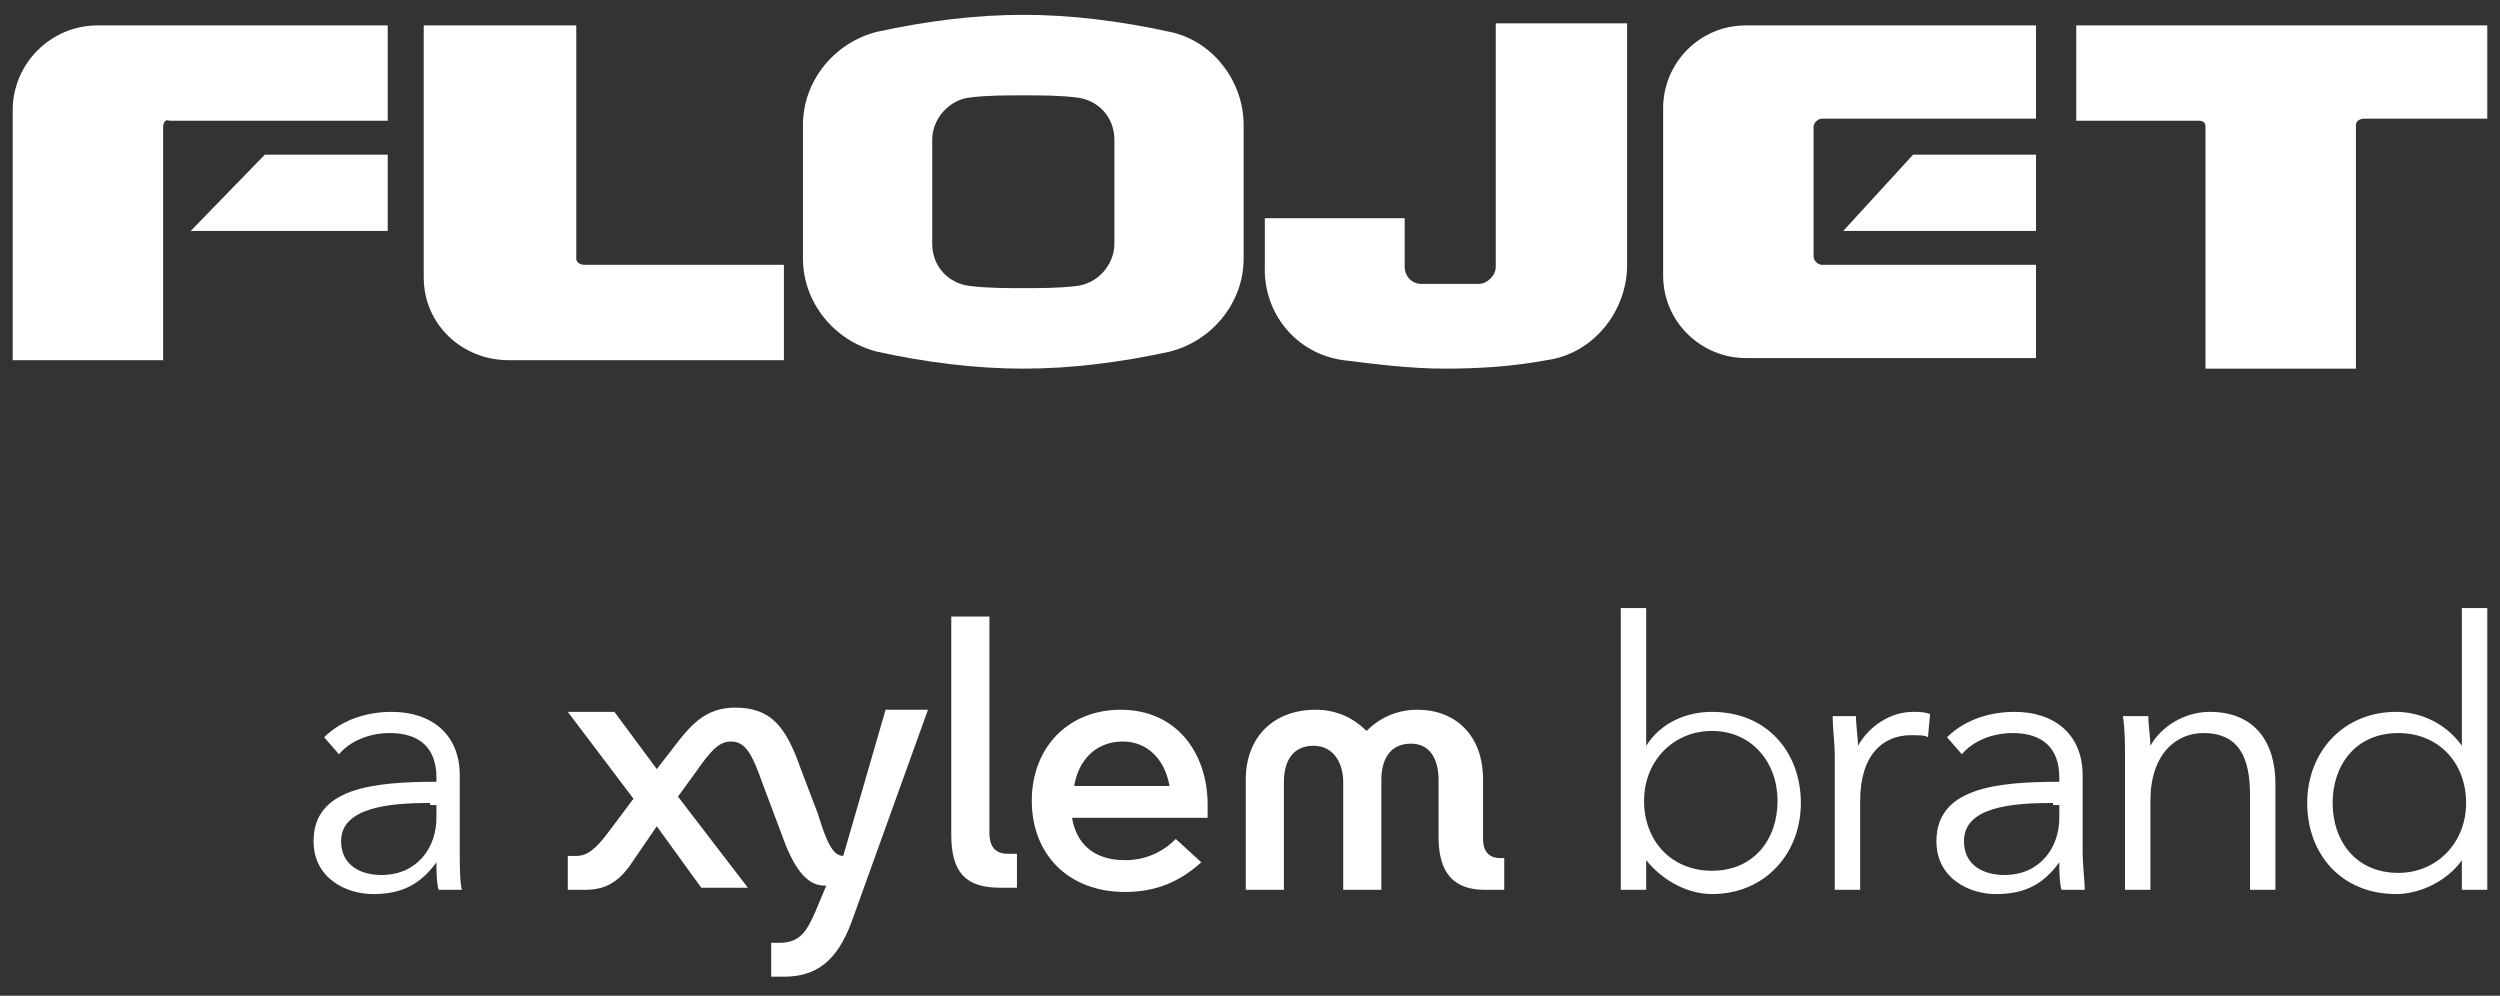 <?xml version="1.0" encoding="utf-8"?>
<!-- Generator: Adobe Illustrator 27.9.0, SVG Export Plug-In . SVG Version: 6.00 Build 0)  -->
<svg xmlns="http://www.w3.org/2000/svg" xmlns:xlink="http://www.w3.org/1999/xlink" version="1.1" id="Layer_2_00000083779922227642794900000007805782443139565719_" x="0px" y="0px" viewBox="0 0 118 47" style="enable-background:new 0 0 118 47;" xml:space="preserve" width="118" height="47">
<rect x="0" y="0" width="118" height="47" fill="#333333" stroke="none"/>
<style type="text/css">
	.st0{fill:#FFFFFF;}
</style>
<g>
	<g>
		<polygon class="st0" points="18.3,10.9 18.3,7.3 12.5,7.3 9,10.9 18.3,10.9   "/>
		<path class="st0" d="M0.6,5.2c0-2.2,1.8-4,4-4h13.7v4.5H8C7.8,5.6,7.7,5.8,7.7,6v11H0.6V5.2L0.6,5.2z"/>
		<path class="st0" d="M27.6,12.5H37V17H24c-2.2,0-4-1.7-4-3.9V1.2h7.2v11C27.2,12.4,27.4,12.5,27.6,12.5L27.6,12.5z"/>
		<path class="st0" d="M63.4,17c1.6,0.2,3.2,0.4,4.8,0.4c1.6,0,3.2-0.1,4.8-0.4c2.2-0.3,3.8-2.3,3.8-4.5V1.1h-6.2v11.5    c0,0.4-0.4,0.8-0.8,0.8c-0.5,0-1,0-1.5,0c-0.4,0-0.8,0-1.2,0c-0.5,0-0.8-0.4-0.8-0.8v-2.3h-6.6v2.2C59.6,14.8,61.2,16.7,63.4,17"/>
		<polygon class="st0" points="90.3,7.3 96.1,7.3 96.1,10.9 87,10.9 90.3,7.3   "/>
		<path class="st0" d="M78.5,13c0,2.2,1.8,3.9,3.9,3.9h13.7v-4.4H86c-0.2,0-0.4-0.2-0.4-0.4V6c0-0.2,0.2-0.4,0.4-0.4h10.1V1.2H82.4    c-2.2,0-3.9,1.8-3.9,3.9V13L78.5,13z"/>
		<path class="st0" d="M111.6,5.6c-0.2,0-0.4,0.1-0.4,0.3v11.5h-7.1V6c0-0.2-0.1-0.3-0.3-0.3H98V1.2h19.4v4.4H111.6L111.6,5.6z"/>
		<path class="st0" d="M52.6,11.5c0,1-0.8,1.9-1.8,2c-0.8,0.1-1.7,0.1-2.5,0.1c-0.8,0-1.7,0-2.5-0.1v0c-1-0.1-1.8-0.9-1.8-2V6.6    c0-1,0.8-1.9,1.8-2c0.8-0.1,1.7-0.1,2.5-0.1c0.8,0,1.7,0,2.5,0.1v0c1,0.1,1.8,0.9,1.8,2V11.5L52.6,11.5z M55.2,1.5    c-2.3-0.5-4.6-0.8-6.9-0.8c-2.3,0-4.6,0.3-6.9,0.8c-2,0.5-3.5,2.3-3.5,4.4v6.3c0,2.1,1.5,3.9,3.5,4.4l0,0c2.3,0.5,4.6,0.8,6.9,0.8    c2.3,0,4.6-0.3,6.9-0.8c2-0.5,3.5-2.3,3.5-4.4V5.9C58.7,3.8,57.2,1.9,55.2,1.5L55.2,1.5z"/>
	</g>
	<g>
		<g>
			<path class="st0" d="M20.6,36.7c0-1.4-0.8-2.1-2.2-2.1c-1,0-1.9,0.4-2.4,1l-0.7-0.8c0.7-0.7,1.8-1.2,3.2-1.2c1.8,0,3.2,1,3.2,3     v3.6c0,0.6,0,1.4,0.1,1.8h-1.1c-0.1-0.4-0.1-0.9-0.1-1.3h0c-0.8,1.1-1.7,1.5-3,1.5c-1.2,0-2.8-0.7-2.8-2.5c0-2.5,2.8-2.8,5.8-2.8     V36.7z M20.3,37.9c-1.9,0-4.2,0.2-4.2,1.8c0,1.2,1,1.6,1.9,1.6c1.7,0,2.6-1.3,2.6-2.7v-0.6H20.3z"/>
		</g>
		<g>
			<path class="st0" d="M77.7,40.6V42h-1.2V28.7h1.2v6.5h0c0.7-1.1,1.9-1.6,3.1-1.6c2.6,0,4.2,1.9,4.2,4.3c0,2.4-1.7,4.3-4.2,4.3     C79.7,42.2,78.5,41.6,77.7,40.6L77.7,40.6z M80.8,34.5c-1.8,0-3.2,1.4-3.2,3.3c0,1.9,1.3,3.3,3.2,3.3c2,0,3.1-1.5,3.1-3.3     C83.9,36,82.7,34.5,80.8,34.5z"/>
			<path class="st0" d="M86.5,33.8h1.1c0,0.4,0.1,1.1,0.1,1.4h0c0.5-0.9,1.5-1.6,2.6-1.6c0.3,0,0.5,0,0.8,0.1L91,34.8     c-0.1-0.1-0.5-0.1-0.8-0.1c-1.3,0-2.4,0.9-2.4,3.1V42h-1.2v-6.4C86.6,35.1,86.5,34.3,86.5,33.8z"/>
			<path class="st0" d="M97.2,36.7c0-1.4-0.8-2.1-2.2-2.1c-1,0-1.9,0.4-2.4,1l-0.7-0.8c0.7-0.7,1.8-1.2,3.2-1.2c1.8,0,3.2,1,3.2,3     v3.6c0,0.6,0.1,1.4,0.1,1.8h-1.1c-0.1-0.4-0.1-0.9-0.1-1.3h0c-0.8,1.1-1.7,1.5-3,1.5c-1.2,0-2.8-0.7-2.8-2.5     c0-2.5,2.8-2.8,5.8-2.8V36.7z M96.9,37.9c-2,0-4.2,0.2-4.2,1.8c0,1.2,1,1.6,1.9,1.6c1.7,0,2.6-1.3,2.6-2.7v-0.6H96.9z"/>
			<path class="st0" d="M101.4,33.8c0,0.4,0.1,1.1,0.1,1.4h0c0.5-0.9,1.6-1.6,2.8-1.6c2.1,0,3.1,1.4,3.1,3.4v5h-1.2v-4.5     c0-1.7-0.5-2.9-2.2-2.9c-1.3,0-2.5,1-2.5,3.2V42h-1.2v-6.4c0-0.4,0-1.2-0.1-1.8H101.4z"/>
			<path class="st0" d="M113.1,42.2c-2.6,0-4.2-1.9-4.2-4.3c0-2.4,1.7-4.3,4.2-4.3c1.2,0,2.4,0.6,3.1,1.6h0v-6.5h1.2V42h-1.2v-1.4h0     C115.5,41.6,114.2,42.2,113.1,42.2z M113.2,41.2c1.8,0,3.2-1.4,3.2-3.3c0-1.9-1.3-3.3-3.2-3.3c-2,0-3.1,1.5-3.1,3.3     C110.1,39.7,111.2,41.2,113.2,41.2z"/>
		</g>
		<g>
			<path class="st0" d="M71,40.4V42h-0.9c-1.5,0-2.2-0.8-2.2-2.5v-2.7c0-0.8-0.3-1.7-1.3-1.7c-1.1,0-1.4,0.9-1.4,1.7V42h-1.8v-5.1     c0-0.8-0.4-1.7-1.4-1.7c-1.1,0-1.4,0.9-1.4,1.7V42h-1.8v-5.2c0-2,1.3-3.3,3.3-3.3c1,0,1.8,0.4,2.4,1c0.6-0.6,1.4-1,2.4-1     c1.8,0,3.1,1.2,3.1,3.3v2.8c0,0.6,0.3,0.9,0.8,0.9H71z M56.7,40.7c-1,0.9-2.1,1.4-3.6,1.4c-2.7,0-4.4-1.8-4.4-4.3     c0-2.5,1.7-4.3,4.2-4.3c2.6,0,4.1,2,4.1,4.5c0,0.3,0,0.6,0,0.6h-6.4c0.2,1.2,1,2,2.5,2c1,0,1.8-0.4,2.4-1L56.7,40.7z M50.7,37.1     h4.5C55,35.9,54.2,35,53,35C51.7,35,50.9,35.9,50.7,37.1 M44.9,39.4c0,1.8,0.7,2.5,2.3,2.5H48v-1.6h-0.4c-0.6,0-0.9-0.3-0.9-1     V29.1h-1.8V39.4z M39.8,40.4L39.8,40.4c-0.5,0-0.8-0.7-1.2-2l-0.8-2.1c-0.7-2-1.4-2.9-3.1-2.9c-1.4,0-2.1,0.8-3,2L31,36.3l-2-2.7     h-2.2l3.1,4.1l-1.2,1.6c-0.6,0.8-1,1.1-1.5,1.1h-0.4V42h0.8c0.9,0,1.5-0.3,2.1-1.1L31,39l2.1,2.9h2.2l-3.3-4.3l0.8-1.1     c0.7-1,1.1-1.5,1.7-1.5c0.7,0,1,0.6,1.5,2l0.9,2.4c0.5,1.4,1.1,2.4,2,2.4l0.1,0l-0.5,1.2c-0.4,0.9-0.7,1.5-1.7,1.5h-0.4v1.6     c0,0,0.3,0,0.6,0c1.5,0,2.5-0.7,3.2-2.6l3.6-10h-2L39.8,40.4z"/>
		</g>
	</g>
</g>
</svg>
